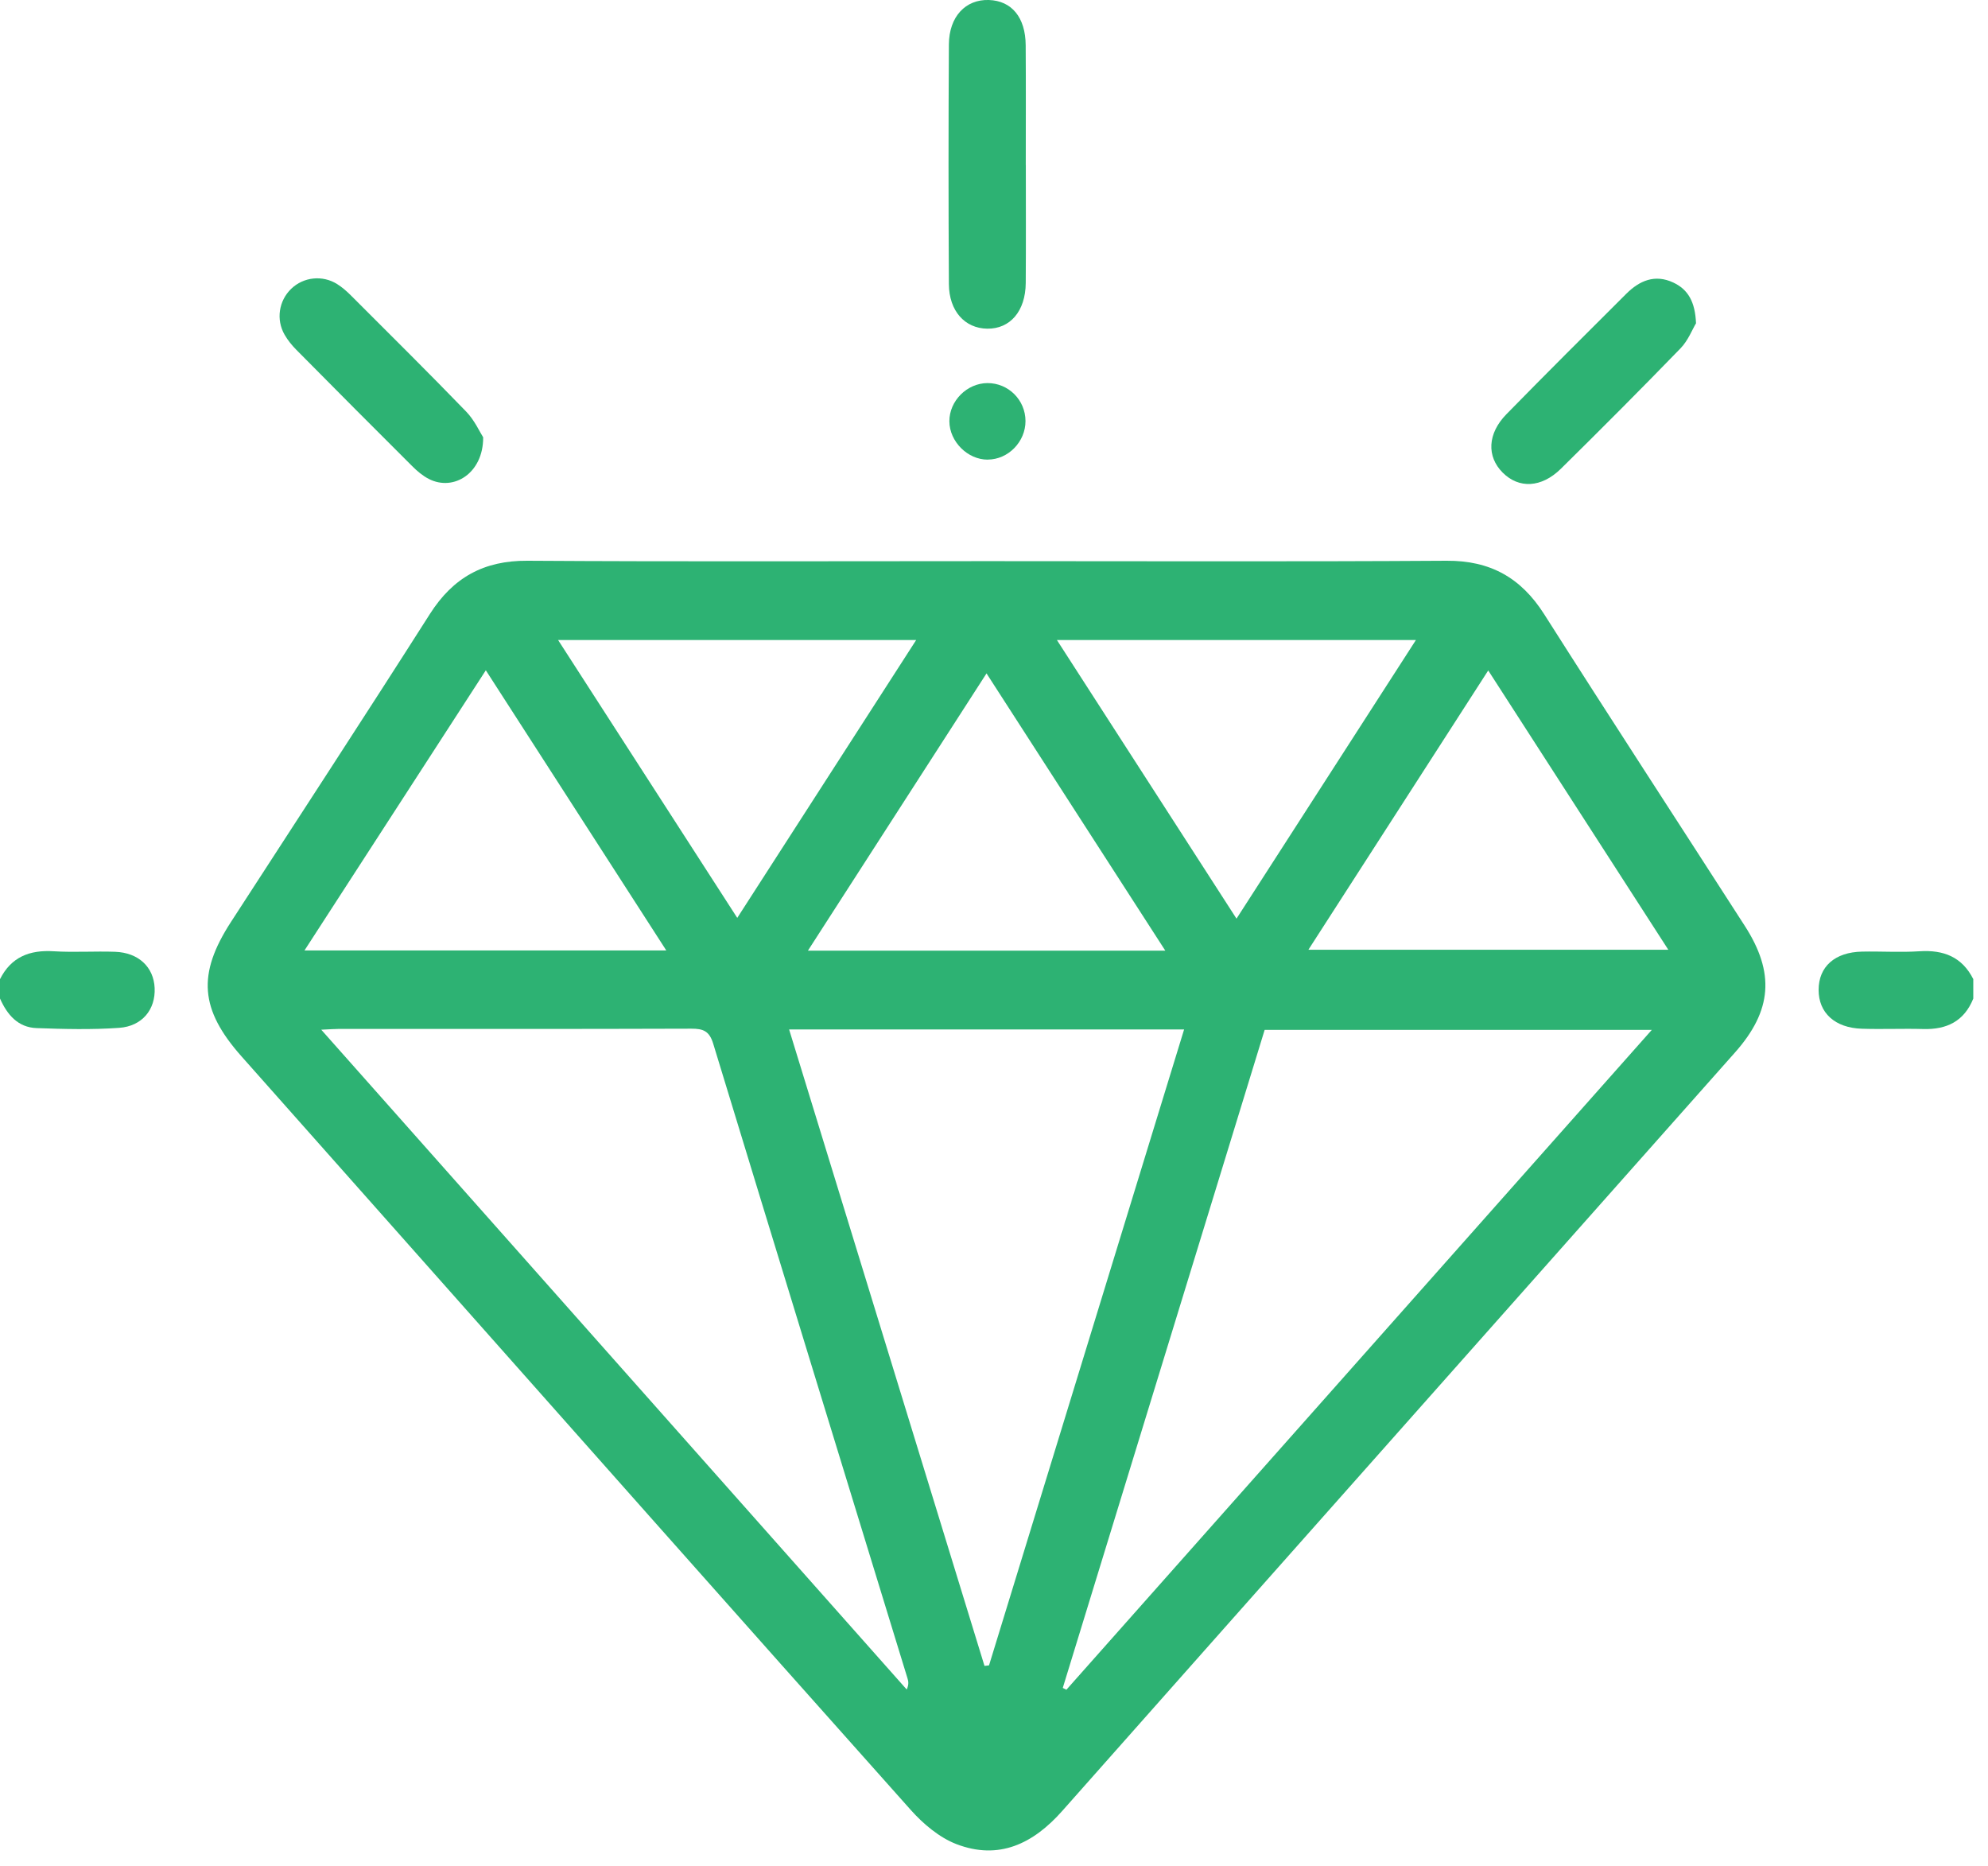 <svg width="114" height="107" viewBox="0 0 114 107" fill="none" xmlns="http://www.w3.org/2000/svg">
<g clip-path="url(#clip0_878_3514)">
<path d="M0 56.136C0.644 54.858 1.705 54.45 3.08 54.536C4.249 54.608 5.429 54.525 6.6 54.566C7.945 54.614 8.813 55.441 8.868 56.641C8.923 57.866 8.164 58.833 6.829 58.927C5.26 59.038 3.677 58.997 2.105 58.941C1.03 58.905 0.412 58.175 0 57.244V56.136H0Z" fill="#2DB273"/>
<path d="M113.158 57.244C112.636 58.547 111.633 59.033 110.285 58.994C109.114 58.961 107.937 59.016 106.766 58.977C105.216 58.928 104.285 58.064 104.287 56.75C104.287 55.419 105.218 54.586 106.777 54.556C107.876 54.533 108.981 54.608 110.075 54.536C111.451 54.447 112.512 54.858 113.156 56.133V57.241L113.158 57.244Z" fill="#2DB273"/>
<path d="M56.659 32.17C65.425 32.17 74.191 32.204 82.957 32.148C85.454 32.132 87.217 33.118 88.549 35.212C92.35 41.192 96.221 47.125 100.055 53.083C101.782 55.764 101.627 57.933 99.494 60.336C86.637 74.832 73.766 89.314 60.917 103.817C59.245 105.705 57.278 106.658 54.842 105.722C53.864 105.344 52.946 104.569 52.231 103.769C42.255 92.589 32.318 81.373 22.372 70.166C19.529 66.963 16.686 63.763 13.847 60.56C11.465 57.875 11.305 55.852 13.236 52.869C17.046 46.983 20.886 41.117 24.651 35.201C25.988 33.101 27.751 32.132 30.246 32.148C39.047 32.204 47.852 32.17 56.654 32.17H56.659ZM60.941 96.767C61.011 96.803 61.08 96.839 61.151 96.873C72.296 84.315 83.441 71.754 94.721 59.044H72.52C68.655 71.638 64.798 84.201 60.944 96.767H60.941ZM18.422 59.033C29.724 71.768 40.86 84.315 51.996 96.861C52.126 96.567 52.093 96.389 52.04 96.22C48.322 84.09 44.592 71.963 40.896 59.827C40.675 59.102 40.316 58.972 39.641 58.974C32.903 58.997 26.165 58.988 19.424 58.988C19.176 58.988 18.927 59.011 18.422 59.033ZM45.252 59.022C49.012 71.268 52.734 83.387 56.455 95.506L56.715 95.475C60.436 83.351 64.154 71.227 67.901 59.019H45.255L45.252 59.022ZM27.859 38.428C24.342 43.861 20.947 49.108 17.46 54.489H38.208C34.738 49.103 31.354 43.853 27.859 38.428ZM85.341 38.437C81.847 43.861 78.468 49.108 75.028 54.45H95.668C92.204 49.075 88.828 43.842 85.341 38.437ZM70.906 52.666C74.368 47.292 77.761 42.023 81.195 36.692H60.607C64.063 42.05 67.434 47.283 70.906 52.666ZM52.535 36.692H32.003C35.459 42.053 38.837 47.289 42.277 52.622C45.747 47.236 49.101 42.028 52.538 36.692H52.535ZM66.823 54.5C63.359 49.128 60.013 43.942 56.571 38.606C53.107 43.984 49.753 49.189 46.33 54.5H66.82H66.823Z" fill="#2DB273"/>
<path d="M58.825 9.463C58.825 11.716 58.836 13.969 58.82 16.221C58.809 17.838 57.925 18.863 56.609 18.843C55.33 18.824 54.424 17.835 54.413 16.288C54.386 11.708 54.386 7.127 54.413 2.55C54.422 0.95 55.372 -0.044 56.706 -3.4626e-05C58.013 0.044 58.806 0.994 58.817 2.594C58.833 4.883 58.822 7.175 58.822 9.463H58.825Z" fill="#2DB273"/>
<path d="M97.254 18.538C97.049 18.876 96.806 19.518 96.37 19.968C94.11 22.299 91.817 24.598 89.505 26.876C88.388 27.973 87.096 28.023 86.17 27.095C85.247 26.171 85.294 24.862 86.383 23.748C88.654 21.426 90.955 19.137 93.254 16.846C94.013 16.088 94.9 15.704 95.955 16.199C96.801 16.596 97.207 17.302 97.257 18.538H97.254Z" fill="#2DB273"/>
<path d="M27.707 25.079C27.715 27.118 26.027 28.19 24.593 27.459C24.24 27.279 23.919 27.007 23.637 26.723C21.416 24.512 19.206 22.29 16.999 20.06C16.742 19.802 16.504 19.51 16.322 19.193C15.819 18.324 15.988 17.243 16.698 16.557C17.402 15.877 18.496 15.755 19.341 16.291C19.618 16.465 19.872 16.688 20.107 16.921C22.325 19.138 24.552 21.343 26.732 23.596C27.215 24.096 27.516 24.776 27.71 25.076L27.707 25.079Z" fill="#2DB273"/>
<path d="M56.643 26.351C55.491 26.357 54.449 25.318 54.441 24.157C54.433 22.987 55.449 21.968 56.626 21.962C57.828 21.96 58.803 22.932 58.806 24.137C58.809 25.326 57.814 26.346 56.643 26.348V26.351Z" fill="#2DB273"/>
</g>
<defs>
<clipPath id="clip0_878_3514">
<rect width="113.158" height="106.086" fill="white"/>
</clipPath>
</defs>
</svg>
